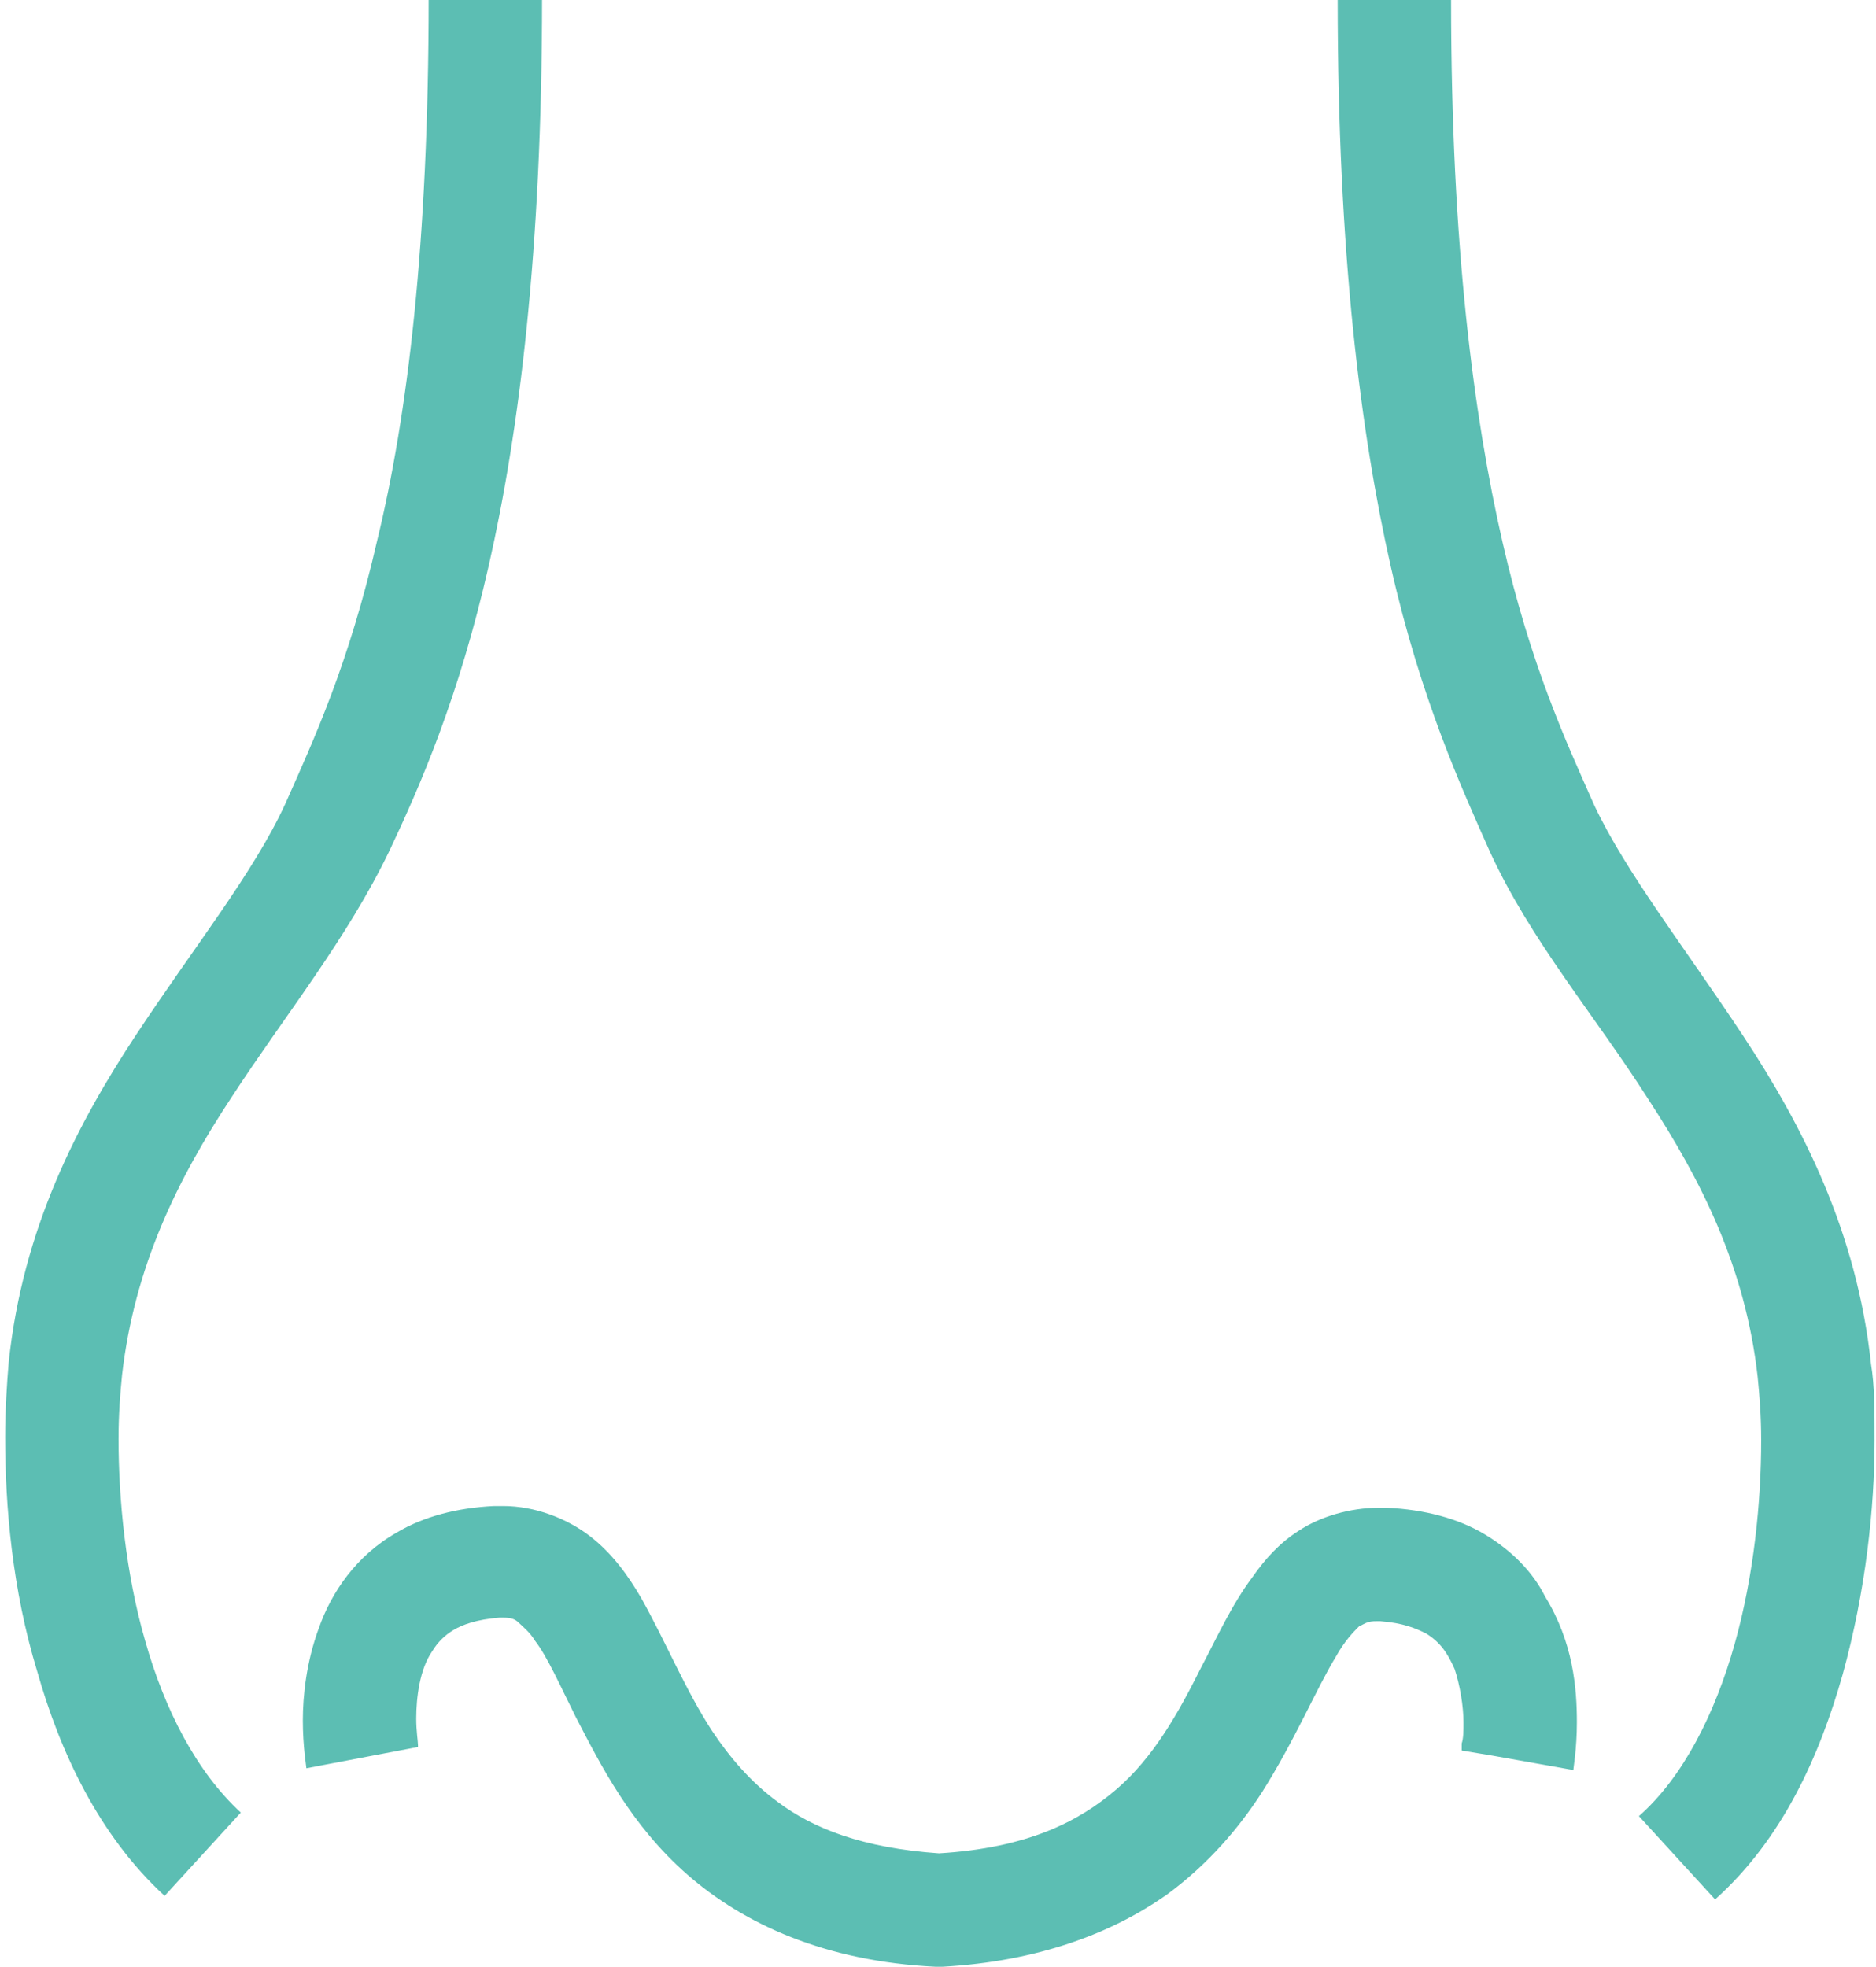 <?xml version="1.0" encoding="UTF-8"?><svg id="_2" xmlns="http://www.w3.org/2000/svg" viewBox="0 0 105.87 110.98"><defs><style>.cls-1{fill:#5cbeb3;}.cls-1,.cls-2{stroke-width:0px;}.cls-2{fill:#4b4b4b;}</style></defs><polygon class="cls-2" points="21.79 99.08 23.59 98.68 23.59 98.68 23.59 98.68 23.59 98.68 21.79 99.08"/><path class="cls-1" d="M83.79,86.58c-1.5-.9-3.4-1.4-5.5-1.5h-.5c-1.6,0-3.3.5-4.5,1.3-1.1.7-1.9,1.6-2.6,2.6-1.2,1.6-2,3.4-2.9,5.1-1.3,2.6-2.7,5.1-4.8,6.9s-5,3.3-10,3.6c-4.3-.3-7.1-1.4-9.1-2.9-1.5-1.1-2.7-2.5-3.7-4-1.5-2.3-2.6-5-4-7.5-.7-1.2-1.6-2.5-2.9-3.5-1.3-1-3.1-1.7-4.9-1.7h-.5c-2.1.1-4,.6-5.5,1.5-2.3,1.3-3.7,3.4-4.4,5.4-.7,1.9-.9,3.8-.9,5.2,0,1.5.2,2.6.2,2.7l6.3-1.2v-.1c0-.2-.1-.8-.1-1.5,0-1.2.2-2.8.9-3.8.3-.5.7-.9,1.2-1.2.5-.3,1.3-.6,2.6-.7h.2c.5,0,.7.1.9.3.2.2.6.5.9,1,.7.9,1.4,2.5,2.3,4.3,1.4,2.7,3.1,6.1,6.3,8.9s7.8,4.9,14,5.2h.4c5.4-.3,9.6-1.9,12.7-4.1,2.3-1.7,4-3.7,5.3-5.7,1.9-3,3.1-5.9,4.2-7.7.5-.9,1-1.4,1.3-1.7.4-.2.5-.3,1-.3h.2c1.3.1,2,.4,2.6.7.8.5,1.2,1.1,1.6,2,.3.9.5,2.1.5,3,0,.5,0,.9-.1,1.2v.4h0l1.8.3,4.5.8c0-.1.2-1.2.2-2.7,0-1.9-.2-4.5-1.8-7.1-.7-1.4-1.9-2.6-3.4-3.5Z"/><path class="cls-1" d="M6.69,81.18c0-1.4.1-2.6.2-3.6.7-6.1,3.1-11,6.2-15.7,3-4.6,6.5-8.9,8.9-13.9,1.7-3.6,3.9-8.6,5.6-16.1,1.7-7.5,3-17.7,3-32h-6.4c0,13.9-1.2,23.6-2.9,30.6-1.6,7-3.6,11.3-5.2,14.9-1.8,3.9-5.1,8-8.4,13-3.3,5-6.4,10.9-7.2,18.5-.1,1.2-.2,2.7-.2,4.2,0,3.9.4,8.6,1.8,13.2,1.3,4.6,3.5,9.3,7.2,12.7l4.3-4.7c-2.5-2.3-4.3-5.8-5.4-9.7-1.1-3.8-1.5-8-1.5-11.4Z"/><path class="cls-1" d="M105.59,76.98c-.8-7.5-3.9-13.5-7.2-18.5-3.3-5-6.6-9.2-8.4-13-1.6-3.6-3.6-7.9-5.2-14.9-1.6-7-2.9-16.6-2.9-30.6h-6.4c0,14.3,1.3,24.5,3,32s4,12.5,5.6,16.1c2.3,5,5.9,9.2,8.9,13.9,3,4.6,5.5,9.5,6.2,15.7.1,1,.2,2.2.2,3.6,0,3.4-.4,7.6-1.5,11.5s-2.9,7.5-5.4,9.7l4.3,4.7c3.8-3.4,5.9-8.1,7.2-12.7,1.3-4.7,1.8-9.4,1.8-13.2,0-1.7,0-3.1-.2-4.3Z"/></svg>